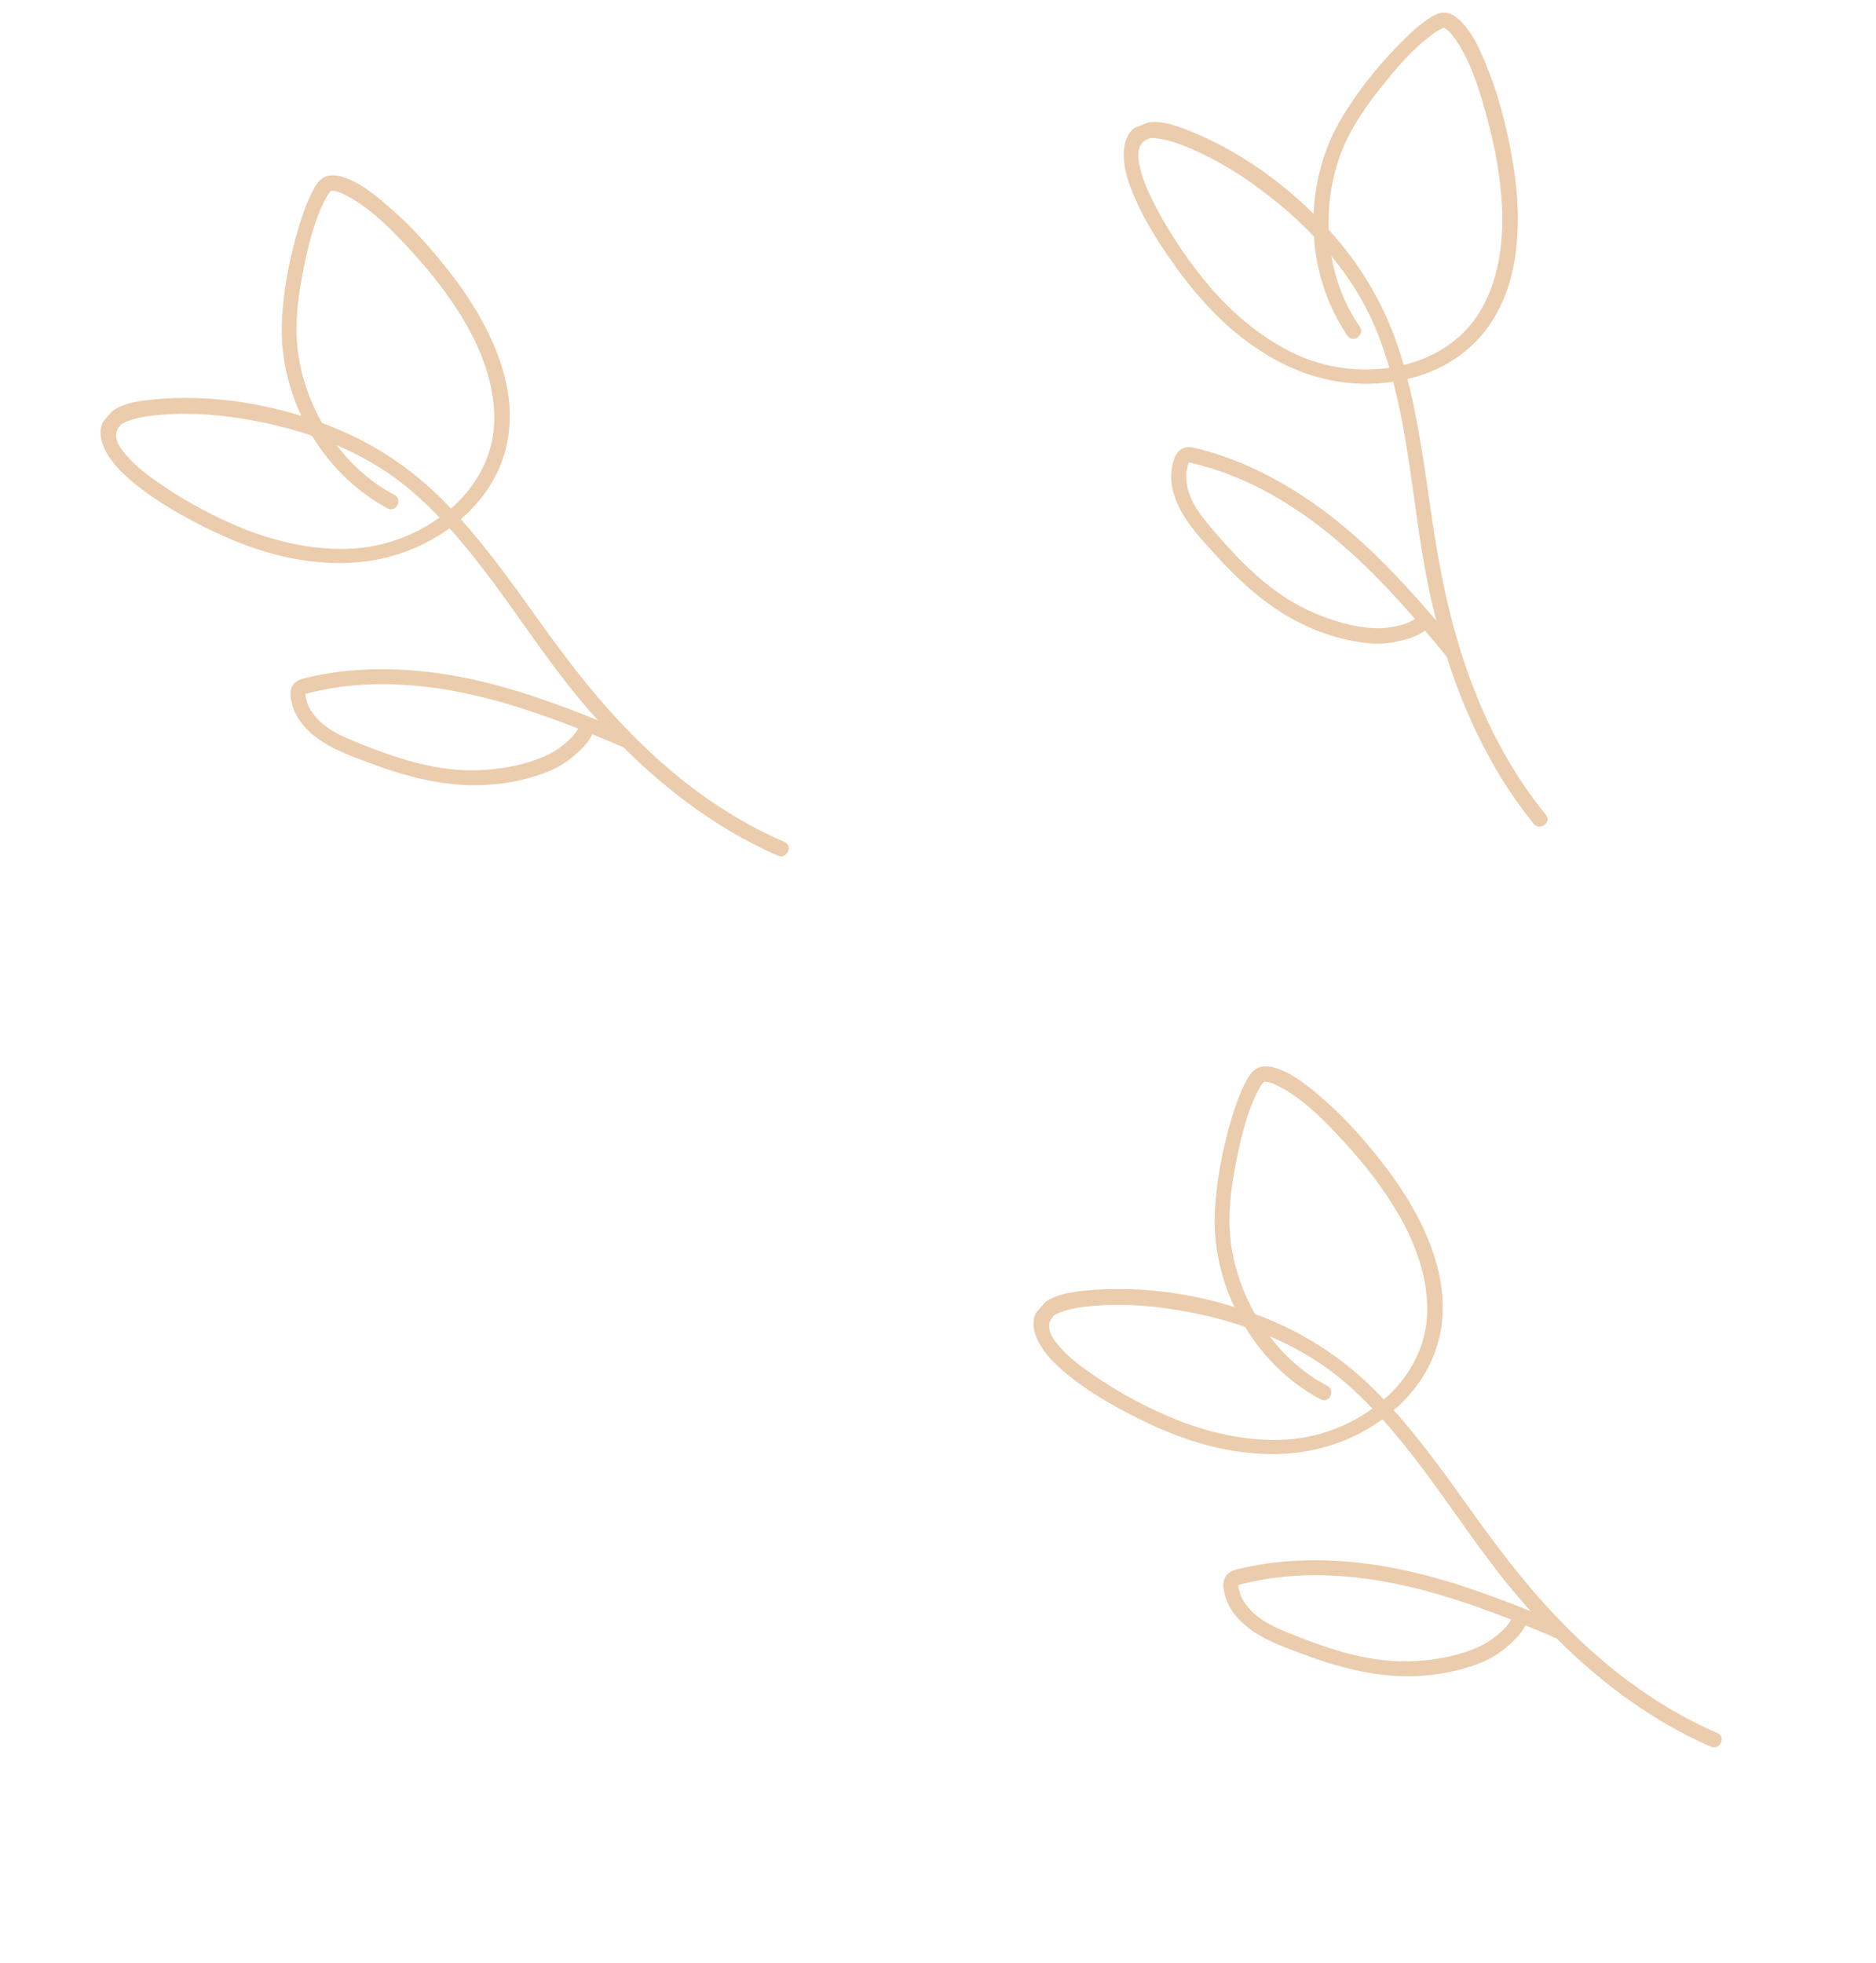 <svg width="237" height="248" viewBox="0 0 237 248" fill="none" xmlns="http://www.w3.org/2000/svg">
<g clip-path="url(#clip0)">
<path d="M170.248 42.429C164.834 34.543 164.522 23.591 169.248 15.334C171.309 11.79 173.839 8.597 176.678 5.682C177.774 4.586 178.87 3.489 180.172 2.578C180.887 2.031 181.854 1.452 182.783 1.621C183.872 1.861 184.683 2.745 185.356 3.615C186.303 4.845 186.95 6.326 187.551 7.692C189.14 11.406 190.176 15.403 190.914 19.317C192.524 27.826 192.402 38.348 185.185 44.313C181.681 47.221 177.013 48.517 172.49 48.489C167.634 48.457 163.107 46.896 159.068 44.209C154.892 41.51 151.421 37.733 148.502 33.673C146.176 30.448 143.887 26.809 142.586 22.982C141.704 20.393 141.266 16.228 144.828 15.498C146.92 15.079 149.405 16.173 151.307 16.962C158.742 20.186 165.556 25.721 170.46 32.138C173.516 36.211 175.71 40.621 177.121 45.406C178.814 51.08 179.68 57.012 180.523 62.887C181.343 68.703 182.278 74.474 183.891 80.114C185.459 85.637 187.59 91.073 190.539 96.055C191.961 98.5 193.511 100.761 195.291 102.932C196.067 103.896 194.523 105.035 193.747 104.071C186.913 95.608 182.855 85.257 180.567 74.678C178.29 63.962 178.129 52.55 174.049 42.14C170.921 34.159 164.662 27.672 157.729 22.851C155.087 21.018 152.202 19.413 149.165 18.268C148.226 17.903 147.251 17.618 146.207 17.493C145.714 17.42 145.794 17.455 145.266 17.462C145.128 17.449 145.093 17.529 145.266 17.462C145.208 17.484 145.093 17.529 145.036 17.552C144.806 17.642 144.598 17.79 144.391 17.938C143.537 18.807 143.794 20.307 144.064 21.336C144.446 22.987 145.196 24.561 145.98 26.055C147.902 29.772 150.364 33.344 153.057 36.491C156.162 40.011 159.889 43.087 164.219 44.992C168.206 46.699 172.692 47.142 176.968 46.2C181.128 45.303 184.952 42.87 187.083 39.166C189.306 35.359 189.938 30.708 189.765 26.372C189.6 22.567 188.907 18.769 187.905 15.025C187.048 11.825 186.044 8.416 184.267 5.576C183.948 5.101 183.629 4.626 183.252 4.173C183.024 3.929 182.715 3.649 182.475 3.543C182.395 3.508 182.395 3.508 182.395 3.508C182.555 3.579 182.372 3.45 182.337 3.531C182.43 3.428 182.337 3.531 182.222 3.576C181.82 3.734 181.612 3.882 181.14 4.2C178.501 6.102 176.33 8.688 174.331 11.206C172.02 14.113 169.903 17.345 168.863 20.955C167.52 25.484 167.495 30.498 168.815 35.051C169.481 37.258 170.458 39.411 171.792 41.29C172.452 42.299 170.966 43.415 170.248 42.429Z" fill="#EBCCAC"/>
<path d="M182.728 82.904C175.083 73.558 166.497 64.181 154.97 59.826C153.652 59.342 152.299 58.938 150.969 58.592C150.889 58.556 150.121 58.457 150.293 58.39C150.121 58.457 149.992 58.975 149.979 59.113C149.816 59.711 149.79 60.322 149.901 60.945C150.21 63.426 151.922 65.424 153.509 67.27C156.556 70.813 159.994 74.335 164.185 76.562C166.52 77.782 168.996 78.68 171.565 79.14C172.907 79.348 174.146 79.463 175.467 79.278C176.651 79.081 178.007 78.817 178.964 78.041C179.921 77.266 181.061 78.821 180.104 79.596C179.147 80.371 177.894 80.729 176.676 81.007C175.457 81.284 174.171 81.388 172.932 81.273C170.235 80.996 167.553 80.246 165.124 79.13C160.371 76.99 156.52 73.429 153.084 69.572C151.212 67.504 149.236 65.342 148.366 62.614C147.948 61.377 147.817 60.028 148.121 58.774C148.262 58.118 148.461 57.44 148.946 56.983C149.615 56.321 150.464 56.455 151.278 56.669C157.309 58.175 162.873 61.198 167.791 64.941C174.035 69.699 179.251 75.727 184.272 81.765C185.048 82.729 183.504 83.868 182.728 82.904Z" fill="#EBCCAC"/>
</g>
<g clip-path="url(#clip1)">
<path d="M166.854 176.807C158.414 172.306 153.086 162.732 153.471 153.226C153.666 149.131 154.438 145.13 155.613 141.235C156.08 139.757 156.547 138.278 157.282 136.87C157.664 136.055 158.255 135.095 159.157 134.817C160.235 134.527 161.361 134.937 162.36 135.399C163.767 136.054 165.024 137.07 166.188 138.004C169.31 140.567 172.073 143.636 174.532 146.768C179.885 153.576 184.63 162.969 180.977 171.589C179.208 175.786 175.664 179.089 171.638 181.149C167.315 183.361 162.578 184.063 157.755 183.542C152.804 183.073 147.982 181.322 143.521 179.066C139.97 177.277 136.26 175.103 133.341 172.308C131.364 170.417 129.054 166.924 131.879 164.633C133.541 163.297 136.251 163.121 138.303 162.944C146.386 162.376 154.985 164.145 162.296 167.577C166.886 169.782 170.867 172.684 174.325 176.278C178.444 180.532 181.948 185.397 185.405 190.221C188.815 195.003 192.307 199.693 196.339 203.953C200.277 208.131 204.675 211.972 209.589 215.033C211.978 216.546 214.396 217.837 216.977 218.943C218.11 219.44 217.265 221.163 216.132 220.666C206.165 216.308 197.791 208.994 190.882 200.663C183.92 192.204 178.514 182.152 170.093 174.797C163.637 169.158 155.092 166.289 146.717 165.208C143.527 164.8 140.227 164.707 137.005 165.091C136.003 165.2 135.006 165.396 134.023 165.767C133.551 165.93 133.638 165.924 133.173 166.174C133.045 166.226 133.051 166.313 133.173 166.174C133.132 166.22 133.051 166.313 133.01 166.36C132.848 166.546 132.732 166.773 132.616 167C132.259 168.164 133.179 169.378 133.893 170.165C134.993 171.455 136.385 172.506 137.77 173.469C141.189 175.881 145.02 177.915 148.862 179.466C153.24 181.157 157.966 182.168 162.686 181.861C167.011 181.537 171.196 179.861 174.555 177.054C177.833 174.339 180.104 170.417 180.287 166.148C180.504 161.744 178.92 157.326 176.766 153.559C174.866 150.258 172.5 147.207 169.883 144.348C167.648 141.904 165.184 139.342 162.298 137.642C161.796 137.367 161.293 137.092 160.75 136.864C160.435 136.753 160.033 136.647 159.77 136.664C159.683 136.67 159.683 136.67 159.683 136.67C159.858 136.659 159.636 136.629 159.642 136.716C159.677 136.583 159.642 136.716 159.561 136.81C159.277 137.135 159.161 137.362 158.889 137.863C157.424 140.767 156.69 144.063 156.078 147.219C155.368 150.864 154.98 154.708 155.722 158.391C156.619 163.029 158.909 167.49 162.18 170.921C163.789 172.572 165.648 174.032 167.698 175.084C168.75 175.674 167.946 177.351 166.854 176.807Z" fill="#EBCCAC"/>
<path d="M196.594 206.965C185.501 202.197 173.558 197.836 161.321 199.288C159.929 199.466 158.542 199.731 157.203 200.038C157.115 200.043 156.387 200.31 156.509 200.17C156.387 200.31 156.512 200.829 156.565 200.957C156.695 201.563 156.954 202.117 157.34 202.619C158.758 204.677 161.199 205.66 163.458 206.567C167.796 208.305 172.471 209.846 177.216 209.889C179.851 209.894 182.461 209.549 184.953 208.773C186.24 208.338 187.393 207.869 188.48 207.096C189.439 206.375 190.52 205.515 191.012 204.386C191.503 203.257 193.232 204.11 192.74 205.239C192.249 206.368 191.302 207.264 190.349 208.072C189.396 208.88 188.302 209.565 187.15 210.035C184.629 211.032 181.903 211.604 179.234 211.733C174.029 212.027 168.97 210.643 164.142 208.805C161.527 207.834 158.778 206.827 156.748 204.808C155.806 203.903 155.067 202.766 154.759 201.513C154.582 200.866 154.446 200.173 154.665 199.544C154.953 198.647 155.768 198.375 156.59 198.19C162.635 196.745 168.966 196.861 175.056 197.914C182.791 199.256 190.199 202.2 197.439 205.242C198.572 205.739 197.727 207.462 196.594 206.965Z" fill="#EBCCAC"/>
</g>
<g clip-path="url(#clip2)">
<path d="M48.99 64.237C40.55 59.737 35.222 50.162 35.607 40.656C35.802 36.562 36.575 32.561 37.75 28.666C38.217 27.187 38.684 25.709 39.419 24.3C39.8 23.485 40.392 22.525 41.294 22.247C42.371 21.958 43.498 22.368 44.497 22.83C45.904 23.485 47.161 24.5 48.324 25.435C51.447 27.997 54.209 31.067 56.669 34.199C62.022 41.007 66.766 50.4 63.114 59.02C61.345 63.217 57.801 66.519 53.775 68.58C49.451 70.792 44.715 71.494 39.892 70.973C34.941 70.504 30.119 68.753 25.657 66.497C22.106 64.708 18.397 62.534 15.478 59.739C13.501 57.848 11.191 54.354 14.016 52.064C15.678 50.727 18.388 50.552 20.439 50.375C28.523 49.807 37.122 51.575 44.433 55.008C49.023 57.212 53.003 60.115 56.462 63.709C60.581 67.963 64.085 72.828 67.542 77.651C70.952 82.434 74.443 87.124 78.475 91.383C82.414 95.561 86.811 99.402 91.725 102.463C94.115 103.976 96.533 105.268 99.114 106.374C100.246 106.871 99.402 108.594 98.269 108.096C88.302 103.739 79.928 96.425 73.019 88.094C66.057 79.635 60.651 69.583 52.23 62.228C45.774 56.589 37.229 53.719 28.854 52.638C25.664 52.231 22.364 52.137 19.142 52.522C18.139 52.631 17.143 52.827 16.159 53.198C15.688 53.36 15.775 53.355 15.31 53.604C15.182 53.657 15.188 53.744 15.31 53.604C15.269 53.651 15.188 53.744 15.147 53.79C14.985 53.977 14.869 54.203 14.753 54.431C14.396 55.595 15.316 56.808 16.03 57.596C17.13 58.885 18.521 59.936 19.907 60.9C23.326 63.312 27.157 65.346 30.998 66.896C35.377 68.588 40.102 69.598 44.823 69.292C49.147 68.968 53.333 67.292 56.692 64.484C59.97 61.77 62.241 57.848 62.423 53.578C62.641 49.175 61.056 44.756 58.903 40.989C57.002 37.689 54.636 34.638 52.02 31.779C49.784 29.334 47.321 26.773 44.435 25.072C43.932 24.798 43.43 24.523 42.887 24.295C42.572 24.183 42.169 24.078 41.907 24.095C41.82 24.101 41.82 24.101 41.82 24.101C41.995 24.089 41.773 24.06 41.779 24.147C41.813 24.013 41.779 24.147 41.698 24.24C41.413 24.566 41.298 24.793 41.025 25.293C39.561 28.198 38.827 31.493 38.215 34.649C37.505 38.295 37.117 42.139 37.859 45.822C38.756 50.46 41.046 54.92 44.317 58.352C45.926 60.003 47.785 61.462 49.835 62.515C50.886 63.105 50.082 64.781 48.99 64.237Z" fill="#EBCCAC"/>
<path d="M78.731 94.395C67.638 89.628 55.694 85.267 43.458 86.719C42.065 86.897 40.679 87.162 39.339 87.468C39.252 87.474 38.524 87.741 38.646 87.601C38.524 87.741 38.648 88.259 38.701 88.388C38.832 88.994 39.09 89.547 39.477 90.049C40.895 92.108 43.335 93.091 45.595 93.998C49.932 95.736 54.607 97.276 59.353 97.32C61.988 97.325 64.598 96.98 67.09 96.204C68.377 95.769 69.529 95.299 70.617 94.526C71.576 93.806 72.657 92.946 73.148 91.816C73.64 90.687 75.368 91.541 74.877 92.67C74.386 93.799 73.439 94.695 72.486 95.502C71.533 96.311 70.439 96.996 69.287 97.466C66.766 98.463 64.04 99.035 61.37 99.164C56.166 99.458 51.107 98.074 46.279 96.236C43.664 95.264 40.915 94.257 38.884 92.238C37.943 91.334 37.204 90.197 36.896 88.944C36.719 88.297 36.582 87.603 36.802 86.975C37.09 86.078 37.905 85.806 38.726 85.621C44.772 84.175 51.103 84.291 57.193 85.345C64.928 86.687 72.336 89.63 79.576 92.673C80.708 93.17 79.864 94.892 78.731 94.395Z" fill="#EBCCAC"/>
</g>
<defs>
<clipPath id="clip0">
<rect width="64" height="101" fill="white" transform="matrix(-0.931 0.365 0.365 0.931 184.535 0)"/>
</clipPath>
<clipPath id="clip1">
<rect width="64" height="101" fill="white" transform="matrix(-0.658 0.753 0.753 0.658 159.965 132.569)"/>
</clipPath>
<clipPath id="clip2">
<rect width="64" height="101" fill="white" transform="matrix(-0.658 0.753 0.753 0.658 42.102 20)"/>
</clipPath>
</defs>
</svg>
